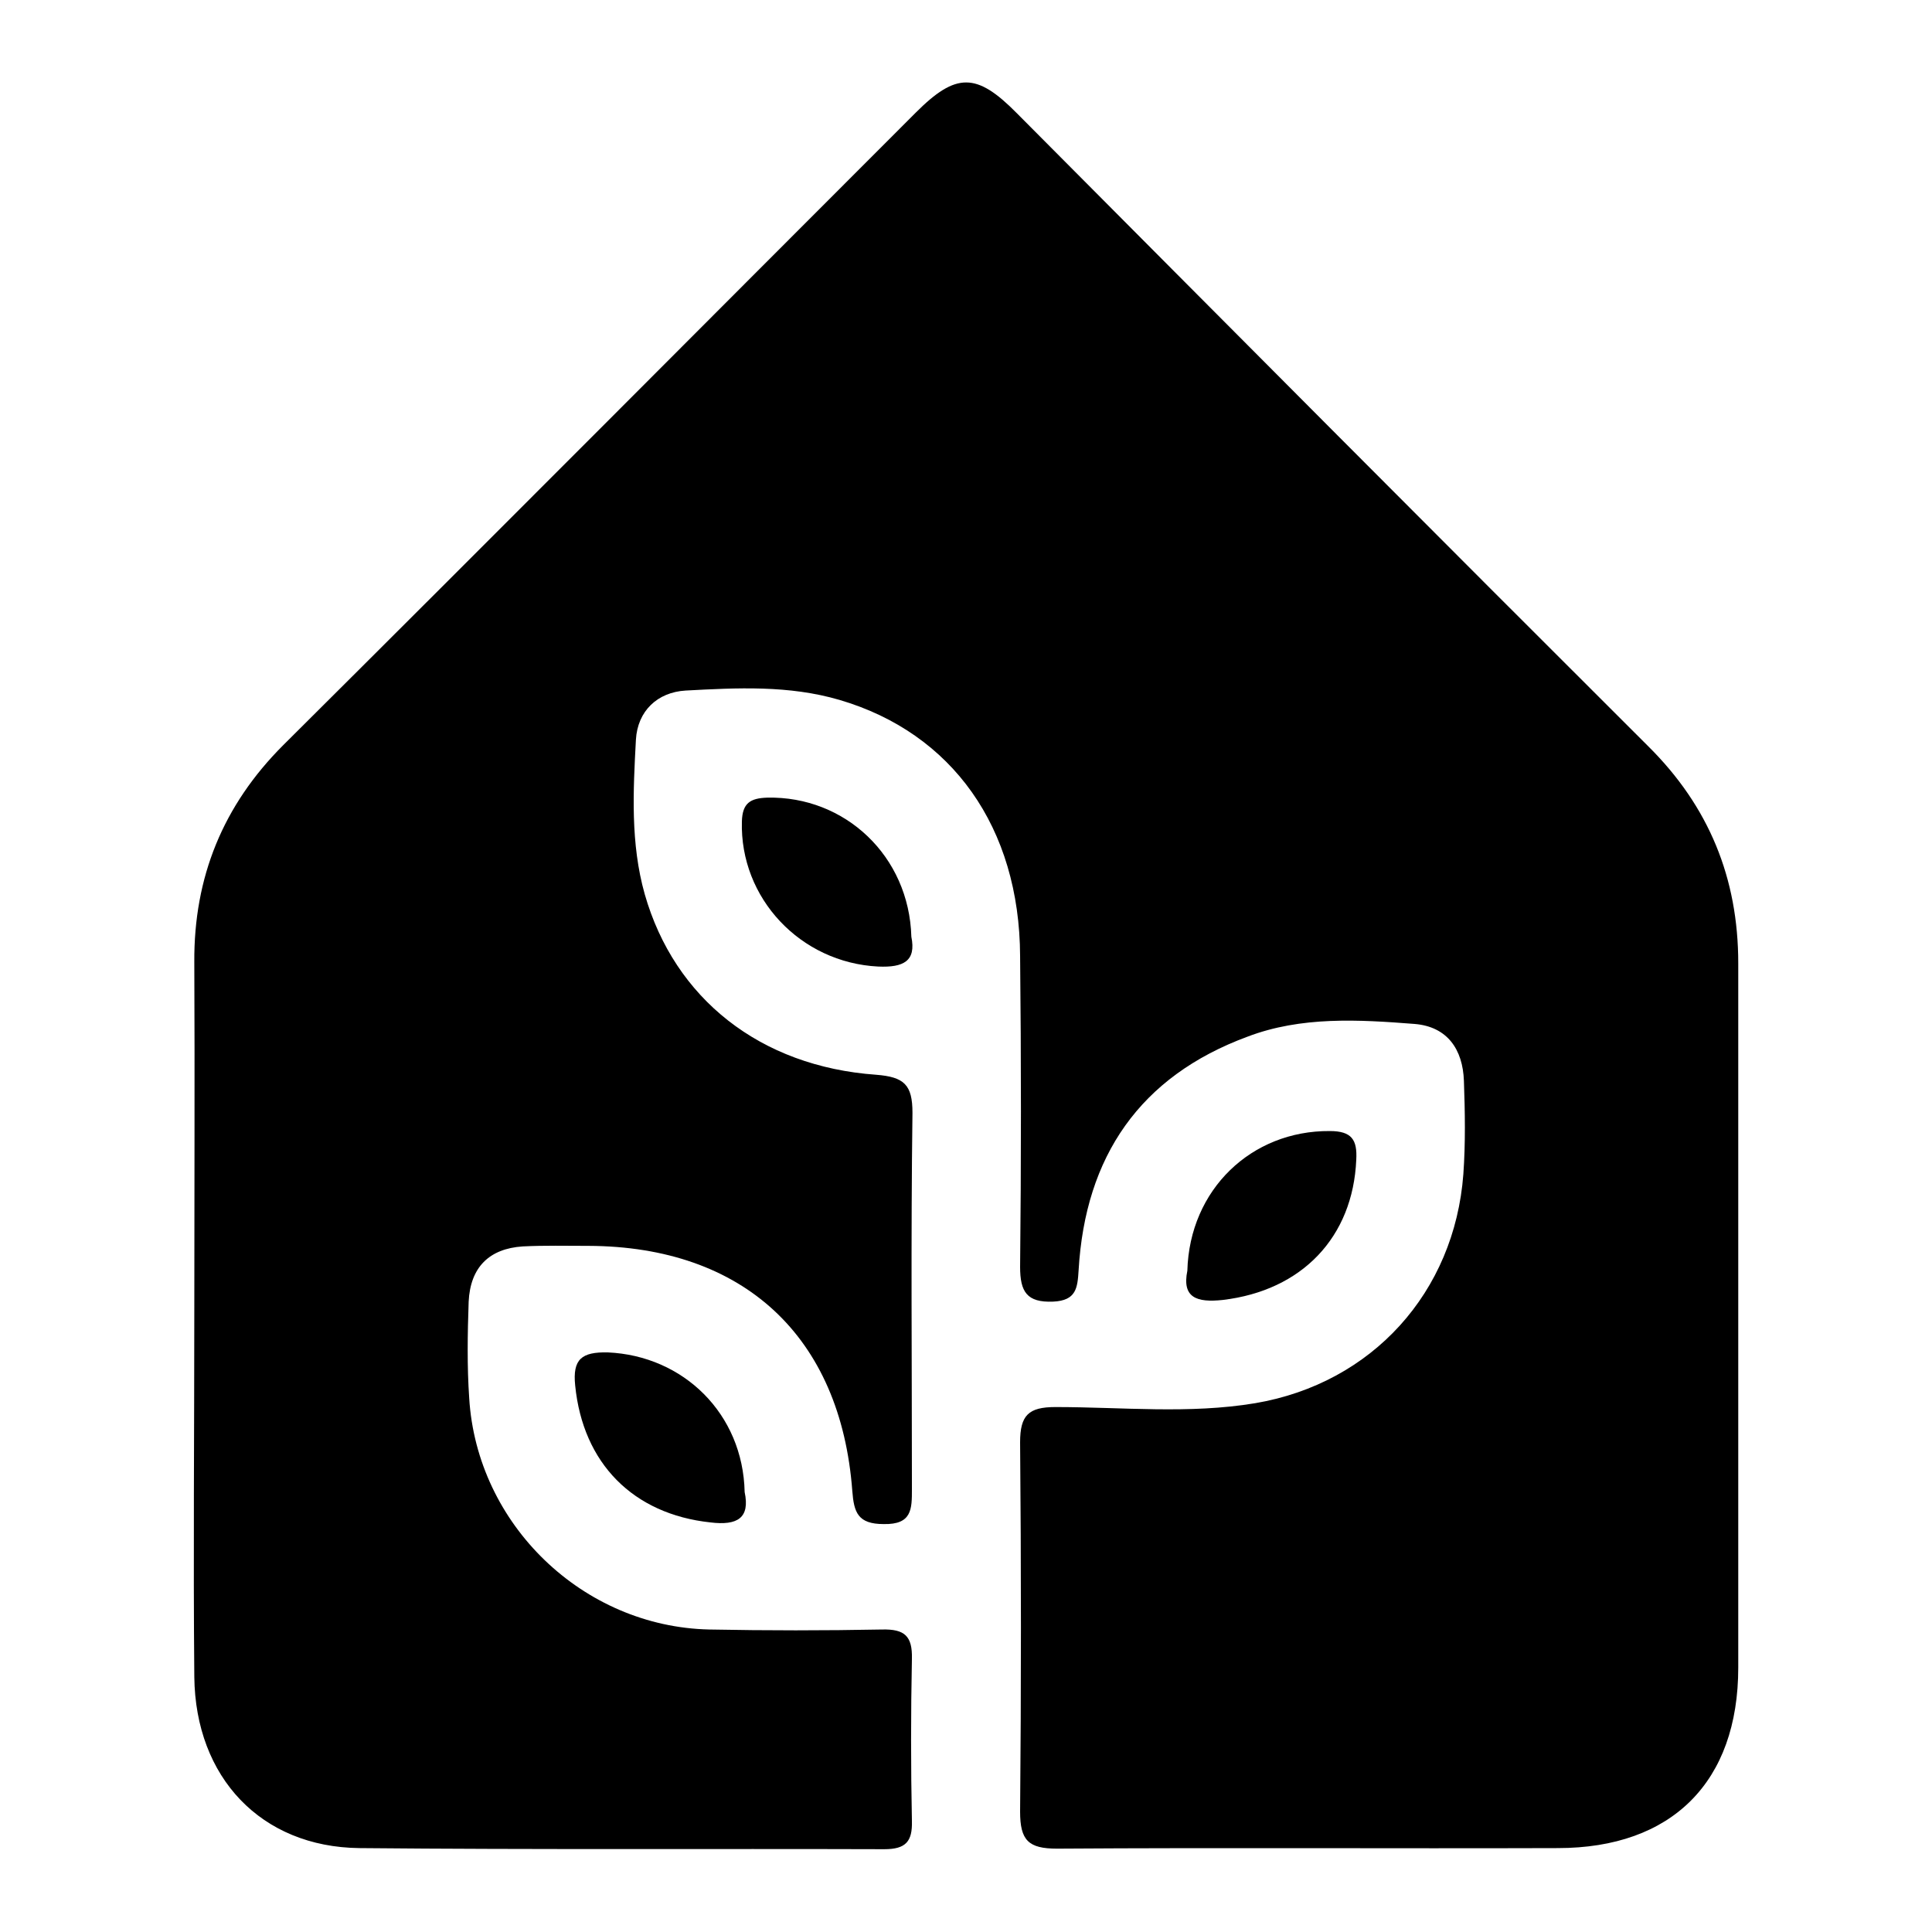 <?xml version="1.0" encoding="utf-8"?>
<!-- Generator: Adobe Illustrator 23.0.5, SVG Export Plug-In . SVG Version: 6.00 Build 0)  -->
<svg version="1.1" id="Layer_1" xmlns="http://www.w3.org/2000/svg" xmlns:xlink="http://www.w3.org/1999/xlink" x="0px" y="0px"
	 viewBox="0 0 35 35" style="enable-background:new 0 0 35 35;" xml:space="preserve">
<g>
	<path d="M3.52,23.75c0-2.11,0.01-4.21,0-6.32c-0.01-1.54,0.52-2.84,1.61-3.93c3.83-3.81,7.64-7.64,11.46-11.46
		c0.73-0.73,1.1-0.73,1.83,0.01c3.81,3.83,7.62,7.66,11.44,11.47c1.1,1.09,1.63,2.39,1.63,3.93c0,4.25,0,8.51,0,12.76
		c0,2.07-1.2,3.27-3.27,3.27c-3.02,0.01-6.05-0.01-9.07,0.01c-0.52,0-0.67-0.15-0.67-0.67c0.02-2.23,0.02-4.46,0-6.69
		c0-0.49,0.15-0.64,0.64-0.64c1.21,0,2.42,0.13,3.62-0.07c2.12-0.36,3.61-2.01,3.77-4.15c0.04-0.56,0.03-1.13,0.01-1.69
		c-0.02-0.57-0.3-0.98-0.89-1.03c-1.02-0.08-2.06-0.14-3.03,0.23c-1.95,0.72-2.94,2.17-3.06,4.23c-0.02,0.32-0.04,0.55-0.46,0.57
		c-0.48,0.02-0.6-0.18-0.6-0.63c0.02-1.88,0.02-3.75,0-5.63c-0.01-2.33-1.23-4.04-3.27-4.64c-0.92-0.27-1.86-0.22-2.79-0.17
		c-0.51,0.03-0.87,0.37-0.9,0.89c-0.05,0.93-0.1,1.88,0.16,2.8c0.54,1.89,2.09,3.12,4.19,3.27c0.51,0.04,0.66,0.18,0.66,0.69
		c-0.03,2.27-0.01,4.55-0.01,6.82c0,0.36,0,0.64-0.51,0.63c-0.47,0-0.54-0.21-0.57-0.6c-0.21-2.8-1.97-4.43-4.78-4.44
		c-0.4,0-0.79-0.01-1.19,0.01c-0.61,0.04-0.95,0.38-0.98,1c-0.02,0.58-0.03,1.17,0.01,1.75c0.14,2.29,2.06,4.14,4.35,4.19
		c1.04,0.02,2.09,0.02,3.13,0c0.41-0.01,0.55,0.12,0.54,0.53c-0.02,0.98-0.02,1.96,0,2.94c0.01,0.37-0.11,0.51-0.5,0.51
		c-3.17-0.01-6.34,0.01-9.51-0.02c-1.78-0.02-2.97-1.28-2.99-3.1C3.5,28.17,3.52,25.96,3.52,23.75z"/>
	<path d="M13.49,27.03c0.1,0.47-0.13,0.61-0.62,0.55c-1.4-0.15-2.31-1.07-2.45-2.48c-0.05-0.48,0.12-0.61,0.59-0.6
		C12.38,24.56,13.46,25.61,13.49,27.03z"/>
	<path d="M21.51,23.02c0.04-1.47,1.16-2.54,2.58-2.53c0.4,0,0.5,0.16,0.48,0.52c-0.06,1.4-0.98,2.37-2.42,2.54
		C21.68,23.6,21.41,23.51,21.51,23.02z"/>
	<path d="M16.51,16.97c0.09,0.44-0.14,0.56-0.6,0.54c-1.41-0.07-2.51-1.24-2.47-2.63c0.01-0.33,0.15-0.42,0.46-0.43
		C15.31,14.42,16.47,15.51,16.51,16.97z"/>
</g>
</svg>
